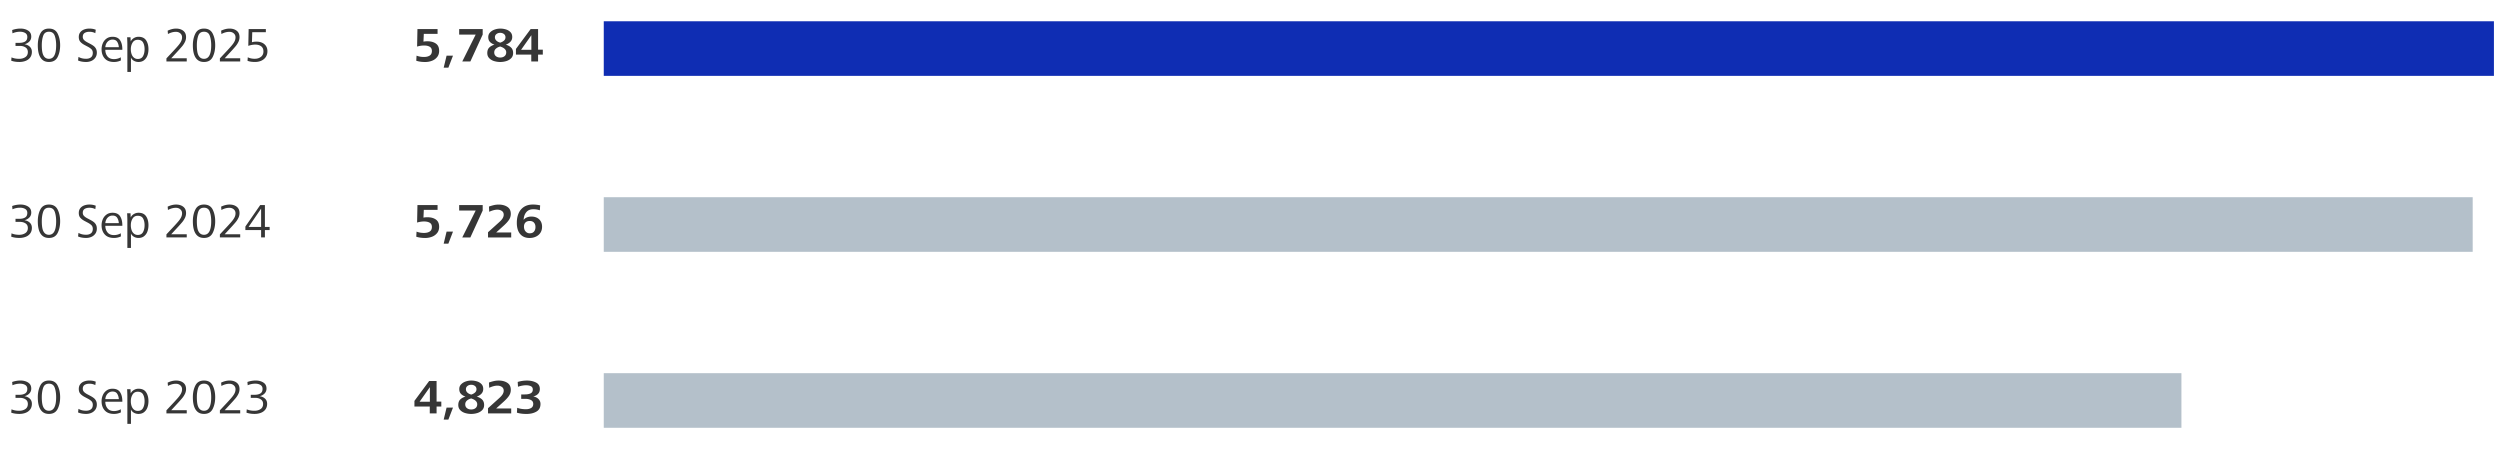 <svg xmlns="http://www.w3.org/2000/svg" width="824" height="150" viewBox="0 0 824 150"><path fill="#b4c0ca" d="M199 123h520v18H199zM199 65h616v18H199z"/><path fill="#0f2db3" d="M199 7h623v18H199z"/><g fill="#363636"><path d="M137.199 20.02l.098-1.68c.726.288 1.544.432 2.454.432.78 0 1.409-.154 1.886-.464s.716-.811.716-1.504c0-.65-.239-1.114-.716-1.392s-1.1-.416-1.869-.416c-.715 0-1.479.117-2.292.352l.114-5.76h6.632v1.584h-4.535l-.114 2.56c.336-.085.775-.128 1.317-.128 1.127 0 2.05.251 2.771.752.72.502 1.081 1.307 1.081 2.416 0 .79-.218 1.462-.65 2.017a3.89 3.89 0 01-1.707 1.239 6.174 6.174 0 01-2.243.408c-1.127 0-2.108-.139-2.942-.416zM147.781 22.308h-1.545l.959-3.968h2.113l-1.527 3.968zM155.031 20.26h-2.666l4.422-8.864h-5.446V9.588h7.754v1.808l-4.063 8.864zM162.851 20.132c-.65-.202-1.187-.525-1.609-.968s-.634-1-.634-1.672c0-.779.211-1.382.634-1.809.444-.438 1.023-.757 1.739-.96-.661-.234-1.168-.546-1.52-.936-.353-.39-.528-.909-.528-1.561 0-.618.205-1.139.617-1.56a3.774 3.774 0 011.528-.937 5.639 5.639 0 011.788-.304c.65 0 1.275.091 1.877.272.602.181 1.1.478 1.496.888.396.41.593.946.593 1.607 0 .619-.192 1.137-.577 1.553s-.901.741-1.552.976c.78.235 1.379.571 1.796 1.008.417.438.626 1.024.626 1.761 0 .683-.214 1.245-.643 1.688-.428.442-.967.763-1.617.96a6.853 6.853 0 01-4.015-.008zm3.446-1.624c.368-.304.553-.723.553-1.256 0-.373-.12-.698-.358-.977a2.617 2.617 0 00-.926-.672 5.555 5.555 0 00-.699-.271c-.563.139-1.032.373-1.406.704-.374.33-.561.741-.561 1.231 0 .533.184.949.553 1.248.368.299.839.448 1.414.448.585 0 1.062-.152 1.431-.456zm-.188-5.12c.331-.293.496-.664.496-1.112s-.171-.802-.512-1.063c-.342-.262-.751-.393-1.228-.393s-.886.134-1.228.4-.512.619-.512 1.056c0 .651.362 1.163 1.089 1.536.206.097.428.176.666.24.488-.149.897-.37 1.228-.664zM177.35 20.26h-2.243v-2.256h-5.056v-1.872l4.844-6.544h2.455v6.784h1.561v1.632h-1.561v2.256zm-2.211-8.656l-3.397 4.816h3.397v-4.816zM137.199 78.02l.098-1.68c.726.288 1.544.432 2.454.432.78 0 1.409-.154 1.886-.464s.716-.811.716-1.504c0-.65-.239-1.114-.716-1.392s-1.1-.416-1.869-.416c-.715 0-1.479.117-2.292.352l.114-5.76h6.632v1.584h-4.535l-.114 2.56c.336-.085.775-.128 1.317-.128 1.127 0 2.05.251 2.771.752.72.502 1.081 1.307 1.081 2.416 0 .79-.218 1.462-.65 2.017a3.89 3.89 0 01-1.707 1.239 6.174 6.174 0 01-2.243.408c-1.127 0-2.108-.139-2.942-.416zM147.781 80.308h-1.545l.959-3.968h2.113l-1.527 3.968zM155.031 78.26h-2.666l4.422-8.864h-5.446v-1.808h7.754v1.808l-4.063 8.864zM160.851 78.26v-1.712l3.642-3.28c.553-.49.945-.933 1.179-1.328.232-.395.35-.783.35-1.168 0-.544-.203-.957-.61-1.239-.406-.283-.896-.425-1.471-.425-.78 0-1.68.235-2.698.704l-.081-1.728a13.557 13.557 0 011.657-.488 7.175 7.175 0 011.545-.168c1.127 0 2.075.248 2.845.744s1.154 1.271 1.154 2.328c0 .693-.193 1.336-.577 1.928-.385.592-1.011 1.277-1.878 2.056l-2.373 2.145h4.958v1.632h-7.641zM171.449 77.14c-.737-.864-1.105-2.102-1.105-3.712 0-1.194.2-2.245.602-3.152.4-.906.999-1.61 1.796-2.111.797-.502 1.769-.752 2.918-.752.758 0 1.55.091 2.373.271l-.098 1.632a6.479 6.479 0 00-2.146-.352c-1.019 0-1.799.333-2.341 1s-.823 1.496-.846 2.488a2.516 2.516 0 011.09-.801 3.836 3.836 0 011.431-.271c1.072 0 1.931.302 2.576.904.645.603.967 1.421.967 2.456 0 .757-.179 1.413-.536 1.968s-.851.981-1.479 1.279c-.629.299-1.333.448-2.113.448-1.322 0-2.352-.432-3.088-1.296zm4.551-.808c.325-.379.488-.878.488-1.496 0-.608-.163-1.094-.488-1.456s-.791-.544-1.397-.544-1.076.165-1.406.496c-.331.33-.496.789-.496 1.376 0 .288.041.565.122.832s.203.496.366.688c.368.448.84.672 1.414.672.606 0 1.072-.188 1.397-.567z"/><g><path d="M143.896 136.26h-2.243v-2.256h-5.056v-1.872l4.844-6.544h2.455v6.784h1.561v1.632h-1.561v2.256zm-2.21-8.656l-3.397 4.816h3.397v-4.816zM147.781 138.308h-1.545l.959-3.968h2.113l-1.527 3.968zM153.292 136.132c-.65-.202-1.187-.525-1.609-.968s-.634-1-.634-1.672c0-.779.211-1.382.634-1.809.444-.438 1.023-.757 1.739-.96-.661-.234-1.168-.546-1.52-.936-.353-.39-.528-.909-.528-1.561 0-.618.205-1.139.617-1.56a3.774 3.774 0 011.528-.937 5.639 5.639 0 011.788-.304c.65 0 1.275.091 1.877.272.602.181 1.1.478 1.496.888.396.41.593.946.593 1.607 0 .619-.192 1.137-.577 1.553s-.901.741-1.552.976c.78.235 1.379.571 1.796 1.008.417.438.626 1.024.626 1.761 0 .683-.214 1.245-.643 1.688-.428.442-.967.763-1.617.96a6.853 6.853 0 01-4.015-.008zm3.446-1.624c.368-.304.553-.723.553-1.256 0-.373-.12-.698-.358-.977a2.617 2.617 0 00-.926-.672 5.555 5.555 0 00-.699-.271c-.563.139-1.032.373-1.406.704-.374.33-.561.741-.561 1.231 0 .533.184.949.553 1.248.368.299.839.448 1.414.448.585 0 1.062-.152 1.431-.456zm-.187-5.12c.331-.293.496-.664.496-1.112s-.171-.802-.512-1.063c-.342-.262-.751-.393-1.228-.393s-.886.134-1.228.4-.512.619-.512 1.056c0 .651.362 1.163 1.089 1.536.206.097.428.176.666.24.488-.149.897-.37 1.228-.664zM160.851 136.26v-1.712l3.642-3.28c.553-.49.945-.933 1.179-1.328.232-.395.35-.783.35-1.168 0-.544-.203-.957-.61-1.239-.406-.283-.896-.425-1.471-.425-.78 0-1.68.235-2.698.704l-.081-1.728a13.557 13.557 0 011.657-.488 7.175 7.175 0 011.545-.168c1.127 0 2.075.248 2.845.744s1.154 1.271 1.154 2.328c0 .693-.193 1.336-.577 1.928-.385.592-1.011 1.277-1.878 2.056l-2.373 2.145h4.958v1.632h-7.641zM170.376 136.02l.098-1.616a6.62 6.62 0 001.422.368c.504.075.979.112 1.423.112.704 0 1.286-.139 1.747-.416s.691-.72.691-1.328c0-.597-.252-1.026-.756-1.288-.504-.261-1.114-.392-1.829-.392h-1.382v-1.456h1.171c.812 0 1.457-.12 1.934-.36.478-.24.716-.658.716-1.256 0-.522-.217-.888-.65-1.096s-.954-.312-1.561-.312a7.21 7.21 0 00-1.349.137c-.478.09-.916.21-1.317.359l-.098-1.584c.997-.31 2.021-.464 3.072-.464 1.116 0 2.1.216 2.951.648.851.432 1.275 1.144 1.275 2.136 0 .65-.192 1.182-.577 1.592-.385.411-.918.701-1.601.872.693.106 1.265.384 1.715.832.449.448.675.997.675 1.648 0 1.151-.447 1.986-1.342 2.504-.894.518-1.985.775-3.275.775-1.202 0-2.254-.139-3.153-.416z"/></g><g><path d="M3.699 20.012l.098-1.104c.693.319 1.538.479 2.536.479.78 0 1.449-.184 2.007-.552.559-.368.838-.931.838-1.688 0-.673-.255-1.177-.765-1.513s-1.116-.504-1.82-.504H5.114v-1.008h1.268c.78 0 1.412-.146 1.895-.44.481-.293.723-.797.723-1.512 0-.586-.232-1.019-.698-1.296-.467-.277-1.035-.416-1.707-.416-.856 0-1.686.176-2.487.528L4.01 9.898c.91-.32 1.826-.48 2.747-.48.965 0 1.797.219 2.495.656.699.438 1.049 1.104 1.049 2 0 .65-.22 1.197-.658 1.64a3.166 3.166 0 01-1.602.872c.716.096 1.306.363 1.772.8.466.438.698 1.008.698 1.712 0 .726-.184 1.339-.553 1.841-.368.501-.866.874-1.495 1.119-.629.246-1.322.368-2.081.368-1.008 0-1.901-.139-2.682-.416zM14.249 19.916c-1.192-.811-1.788-2.475-1.788-4.992 0-1.482.276-2.771.829-3.864.553-1.093 1.501-1.64 2.845-1.64 1.354 0 2.309.55 2.861 1.648.552 1.099.828 2.384.828 3.855 0 1.482-.276 2.771-.828 3.864-.553 1.094-1.507 1.64-2.861 1.64-.759 0-1.388-.171-1.886-.512zm4.259-4.992c0-1.216-.157-2.264-.472-3.144s-.948-1.32-1.901-1.32-1.585.442-1.894 1.328c-.31.886-.464 1.931-.464 3.136 0 1.248.114 2.208.342 2.88.379 1.057 1.051 1.584 2.016 1.584 1.582 0 2.373-1.487 2.373-4.464zM25.725 19.932l.146-1.184c.683.416 1.517.624 2.503.624.672 0 1.208-.157 1.609-.472s.602-.803.602-1.465c0-.512-.157-.922-.472-1.231s-.78-.618-1.397-.928l-.878-.465c-.607-.33-1.07-.688-1.39-1.071-.32-.385-.479-.901-.479-1.553 0-.618.162-1.136.487-1.552s.753-.723 1.284-.92 1.105-.296 1.723-.296c.77 0 1.469.128 2.098.384l-.146 1.137c-.563-.31-1.209-.465-1.935-.465-.64 0-1.165.128-1.577.385-.411.256-.617.683-.617 1.279 0 .406.13.747.39 1.024.261.277.635.544 1.122.8l.878.464c.487.256.886.502 1.194.736.31.234.562.53.756.888.195.357.293.792.293 1.304 0 .641-.163 1.192-.487 1.656a3.087 3.087 0 01-1.293 1.057 4.243 4.243 0 01-1.747.359c-1.03 0-1.918-.165-2.666-.496zM34.52 19.268c-.694-.772-1.041-1.783-1.041-3.031 0-.704.139-1.371.415-2a3.642 3.642 0 011.228-1.528c.541-.39 1.197-.584 1.967-.584 1.159 0 1.988.382 2.487 1.144.498.763.747 1.747.747 2.952v.192h-5.607c0 .854.237 1.578.715 2.176.477.598 1.192.896 2.146.896.391 0 .783-.054 1.179-.16s.745-.256 1.049-.448l.048 1.04a5.222 5.222 0 01-2.275.512c-1.344 0-2.362-.387-3.056-1.16zm4.648-3.72c-.054-.693-.235-1.282-.544-1.768-.31-.485-.815-.729-1.521-.729-.487 0-.907.126-1.26.376-.352.251-.623.565-.812.944s-.295.771-.316 1.176h4.453zM41.979 14.956c0-.789-.027-1.68-.081-2.672h1.121l.065 1.392a2.532 2.532 0 011.04-1.128 2.956 2.956 0 011.528-.424c1.148 0 1.983.39 2.503 1.168.521.778.78 1.76.78 2.944 0 .735-.113 1.418-.341 2.048a3.463 3.463 0 01-1.081 1.544c-.493.399-1.119.6-1.878.6-.542 0-1.04-.131-1.495-.392a2.239 2.239 0 01-.976-1.08v4.752h-1.187v-8.752zm5.162 3.544c.342-.624.512-1.379.512-2.264s-.165-1.627-.495-2.225c-.331-.597-.913-.896-1.748-.896-.77 0-1.344.314-1.723.943-.38.63-.569 1.355-.569 2.177 0 .811.163 1.52.488 2.128.433.715 1.034 1.071 1.804 1.071.813 0 1.391-.312 1.731-.936zM54.854 20.252v-1.008l2.422-2.592c.715-.769 1.252-1.371 1.609-1.809s.634-.858.829-1.264.293-.832.293-1.28c0-.533-.195-.968-.586-1.304-.39-.336-.867-.504-1.431-.504-.866 0-1.744.24-2.633.72l-.098-1.104c.986-.459 1.907-.688 2.764-.688.964 0 1.756.24 2.373.72.618.48.927 1.179.927 2.097 0 .544-.119 1.066-.357 1.567a6.977 6.977 0 01-.935 1.448 53.979 53.979 0 01-1.78 1.992l-1.82 1.968h5.12v1.04h-6.697zM65.355 19.916c-1.192-.811-1.788-2.475-1.788-4.992 0-1.482.276-2.771.829-3.864.553-1.093 1.501-1.64 2.845-1.64 1.354 0 2.309.55 2.861 1.648.552 1.099.828 2.384.828 3.855 0 1.482-.276 2.771-.828 3.864-.553 1.094-1.507 1.64-2.861 1.64-.759 0-1.388-.171-1.886-.512zm4.259-4.992c0-1.216-.157-2.264-.472-3.144s-.948-1.32-1.901-1.32-1.585.442-1.894 1.328c-.31.886-.464 1.931-.464 3.136 0 1.248.114 2.208.342 2.88.379 1.057 1.051 1.584 2.016 1.584 1.582 0 2.373-1.487 2.373-4.464zM72.475 20.252v-1.008l2.422-2.592c.715-.769 1.252-1.371 1.609-1.809s.634-.858.829-1.264.293-.832.293-1.28c0-.533-.195-.968-.586-1.304-.39-.336-.867-.504-1.431-.504-.866 0-1.744.24-2.633.72l-.098-1.104c.986-.459 1.907-.688 2.764-.688.964 0 1.756.24 2.373.72.618.48.927 1.179.927 2.097 0 .544-.119 1.066-.357 1.567a6.977 6.977 0 01-.935 1.448 53.979 53.979 0 01-1.78 1.992l-1.82 1.968h5.12v1.04h-6.697zM81.578 20.044l.097-1.168c.64.331 1.409.496 2.309.496.791 0 1.463-.211 2.016-.632.553-.422.829-1.017.829-1.784 0-.758-.249-1.322-.748-1.696-.498-.373-1.148-.56-1.95-.56-.693 0-1.458.139-2.292.416l.113-5.536h5.674v1.023H83.14l-.098 3.328c.4-.139.915-.208 1.544-.208.672 0 1.276.123 1.812.368.536.246.962.605 1.276 1.08.313.475.471 1.043.471 1.704 0 .747-.182 1.387-.544 1.92-.363.533-.856.938-1.479 1.216s-1.309.416-2.057.416c-1.019 0-1.848-.128-2.486-.384z"/></g><g><path d="M3.699 78.012l.098-1.104c.693.319 1.538.479 2.536.479.78 0 1.449-.184 2.007-.552.559-.368.838-.931.838-1.688 0-.673-.255-1.177-.765-1.513s-1.116-.504-1.82-.504H5.114v-1.008h1.268c.78 0 1.412-.146 1.895-.44.481-.293.723-.797.723-1.512 0-.586-.232-1.019-.698-1.296-.467-.277-1.035-.416-1.707-.416-.856 0-1.686.176-2.487.528l-.098-1.088c.91-.32 1.826-.48 2.747-.48.965 0 1.797.219 2.495.656.699.438 1.049 1.104 1.049 2 0 .65-.22 1.197-.658 1.64a3.166 3.166 0 01-1.602.872c.716.096 1.306.363 1.772.8.466.438.698 1.008.698 1.712 0 .726-.184 1.339-.553 1.841-.368.501-.866.874-1.495 1.119-.629.246-1.322.368-2.081.368-1.008 0-1.901-.139-2.682-.416zM14.249 77.916c-1.192-.811-1.788-2.475-1.788-4.992 0-1.482.276-2.771.829-3.864.553-1.093 1.501-1.64 2.845-1.64 1.354 0 2.309.55 2.861 1.648.552 1.099.828 2.384.828 3.855 0 1.482-.276 2.771-.828 3.864-.553 1.094-1.507 1.64-2.861 1.64-.759 0-1.388-.171-1.886-.512zm4.259-4.992c0-1.216-.157-2.264-.472-3.144s-.948-1.32-1.901-1.32-1.585.442-1.894 1.328c-.31.886-.464 1.931-.464 3.136 0 1.248.114 2.208.342 2.88.379 1.057 1.051 1.584 2.016 1.584 1.582 0 2.373-1.487 2.373-4.464zM25.725 77.932l.146-1.184c.683.416 1.517.624 2.503.624.672 0 1.208-.157 1.609-.472s.602-.803.602-1.465c0-.512-.157-.922-.472-1.231s-.78-.618-1.397-.928l-.878-.465c-.607-.33-1.07-.688-1.39-1.071-.32-.385-.479-.901-.479-1.553 0-.618.162-1.136.487-1.552s.753-.723 1.284-.92 1.105-.296 1.723-.296c.77 0 1.469.128 2.098.384l-.146 1.137c-.563-.31-1.209-.465-1.935-.465-.64 0-1.165.128-1.577.385-.411.256-.617.683-.617 1.279 0 .406.13.747.39 1.024.261.277.635.544 1.122.8l.878.464c.487.256.886.502 1.194.736.31.234.562.53.756.888.195.357.293.792.293 1.304 0 .641-.163 1.192-.487 1.656a3.087 3.087 0 01-1.293 1.057 4.243 4.243 0 01-1.747.359c-1.03 0-1.918-.165-2.666-.496zM34.52 77.268c-.694-.772-1.041-1.783-1.041-3.031 0-.704.139-1.371.415-2a3.642 3.642 0 011.228-1.528c.541-.39 1.197-.584 1.967-.584 1.159 0 1.988.382 2.487 1.144.498.763.747 1.747.747 2.952v.192h-5.607c0 .854.237 1.578.715 2.176.477.598 1.192.896 2.146.896.391 0 .783-.054 1.179-.16s.745-.256 1.049-.448l.048 1.04a5.222 5.222 0 01-2.275.512c-1.344 0-2.362-.387-3.056-1.16zm4.648-3.72c-.054-.693-.235-1.282-.544-1.768-.31-.485-.815-.729-1.521-.729-.487 0-.907.126-1.26.376-.352.251-.623.565-.812.944s-.295.771-.316 1.176h4.453zM41.979 72.956c0-.789-.027-1.68-.081-2.672h1.121l.065 1.392a2.532 2.532 0 011.04-1.128 2.956 2.956 0 011.528-.424c1.148 0 1.983.39 2.503 1.168.521.778.78 1.76.78 2.944 0 .735-.113 1.418-.341 2.048a3.463 3.463 0 01-1.081 1.544c-.493.399-1.119.6-1.878.6-.542 0-1.04-.131-1.495-.392a2.239 2.239 0 01-.976-1.08v4.752h-1.187v-8.752zm5.162 3.544c.342-.624.512-1.379.512-2.264s-.165-1.627-.495-2.225c-.331-.597-.913-.896-1.748-.896-.77 0-1.344.314-1.723.943-.38.63-.569 1.355-.569 2.177 0 .811.163 1.52.488 2.128.433.715 1.034 1.071 1.804 1.071.813 0 1.391-.312 1.731-.936zM54.854 78.252v-1.008l2.422-2.592c.715-.769 1.252-1.371 1.609-1.809s.634-.858.829-1.264.293-.832.293-1.28c0-.533-.195-.968-.586-1.304-.39-.336-.867-.504-1.431-.504-.866 0-1.744.24-2.633.72l-.098-1.104c.986-.459 1.907-.688 2.764-.688.964 0 1.756.24 2.373.72.618.48.927 1.179.927 2.097 0 .544-.119 1.066-.357 1.567a6.977 6.977 0 01-.935 1.448 53.979 53.979 0 01-1.78 1.992l-1.82 1.968h5.12v1.04h-6.697zM65.355 77.916c-1.192-.811-1.788-2.475-1.788-4.992 0-1.482.276-2.771.829-3.864.553-1.093 1.501-1.64 2.845-1.64 1.354 0 2.309.55 2.861 1.648.552 1.099.828 2.384.828 3.855 0 1.482-.276 2.771-.828 3.864-.553 1.094-1.507 1.64-2.861 1.64-.759 0-1.388-.171-1.886-.512zm4.259-4.992c0-1.216-.157-2.264-.472-3.144s-.948-1.32-1.901-1.32-1.585.442-1.894 1.328c-.31.886-.464 1.931-.464 3.136 0 1.248.114 2.208.342 2.88.379 1.057 1.051 1.584 2.016 1.584 1.582 0 2.373-1.487 2.373-4.464zM72.475 78.252v-1.008l2.422-2.592c.715-.769 1.252-1.371 1.609-1.809s.634-.858.829-1.264.293-.832.293-1.28c0-.533-.195-.968-.586-1.304-.39-.336-.867-.504-1.431-.504-.866 0-1.744.24-2.633.72l-.098-1.104c.986-.459 1.907-.688 2.764-.688.964 0 1.756.24 2.373.72.618.48.927 1.179.927 2.097 0 .544-.119 1.066-.357 1.567a6.977 6.977 0 01-.935 1.448 53.979 53.979 0 01-1.78 1.992l-1.82 1.968h5.12v1.04h-6.697zM87.315 78.252h-1.251v-2.416h-5.186v-1.168l4.893-7.088h1.544v7.216h1.561v1.04h-1.561v2.416zm-1.251-9.504l-4.129 6.048h4.129v-6.048z"/></g><g><path d="M3.699 136.012l.098-1.104c.693.319 1.538.479 2.536.479.78 0 1.449-.184 2.007-.552.559-.368.838-.931.838-1.688 0-.673-.255-1.177-.765-1.513s-1.116-.504-1.82-.504H5.114v-1.008h1.268c.78 0 1.412-.146 1.895-.44.481-.293.723-.797.723-1.512 0-.586-.232-1.019-.698-1.296-.467-.277-1.035-.416-1.707-.416-.856 0-1.686.176-2.487.528l-.098-1.088c.91-.32 1.826-.48 2.747-.48.965 0 1.797.219 2.495.656.699.438 1.049 1.104 1.049 2 0 .65-.22 1.197-.658 1.64a3.166 3.166 0 01-1.602.872c.716.096 1.306.363 1.772.8.466.438.698 1.008.698 1.712 0 .726-.184 1.339-.553 1.841-.368.501-.866.874-1.495 1.119-.629.246-1.322.368-2.081.368-1.008 0-1.901-.139-2.682-.416zM14.249 135.916c-1.192-.811-1.788-2.475-1.788-4.992 0-1.482.276-2.771.829-3.864.553-1.093 1.501-1.64 2.845-1.64 1.354 0 2.309.55 2.861 1.648.552 1.099.828 2.384.828 3.855 0 1.482-.276 2.771-.828 3.864-.553 1.094-1.507 1.64-2.861 1.64-.759 0-1.388-.171-1.886-.512zm4.259-4.992c0-1.216-.157-2.264-.472-3.144s-.948-1.32-1.901-1.32-1.585.442-1.894 1.328c-.31.886-.464 1.931-.464 3.136 0 1.248.114 2.208.342 2.88.379 1.057 1.051 1.584 2.016 1.584 1.582 0 2.373-1.487 2.373-4.464zM25.725 135.932l.146-1.184c.683.416 1.517.624 2.503.624.672 0 1.208-.157 1.609-.472s.602-.803.602-1.465c0-.512-.157-.922-.472-1.231s-.78-.618-1.397-.928l-.878-.465c-.607-.33-1.07-.688-1.39-1.071-.32-.385-.479-.901-.479-1.553 0-.618.162-1.136.487-1.552s.753-.723 1.284-.92 1.105-.296 1.723-.296c.77 0 1.469.128 2.098.384l-.146 1.137c-.563-.31-1.209-.465-1.935-.465-.64 0-1.165.128-1.577.385-.411.256-.617.683-.617 1.279 0 .406.13.747.39 1.024.261.277.635.544 1.122.8l.878.464c.487.256.886.502 1.194.736.31.234.562.53.756.888.195.357.293.792.293 1.304 0 .641-.163 1.192-.487 1.656a3.087 3.087 0 01-1.293 1.057 4.243 4.243 0 01-1.747.359c-1.03 0-1.918-.165-2.666-.496zM34.52 135.268c-.694-.772-1.041-1.783-1.041-3.031 0-.704.139-1.371.415-2a3.642 3.642 0 011.228-1.528c.541-.39 1.197-.584 1.967-.584 1.159 0 1.988.382 2.487 1.144.498.763.747 1.747.747 2.952v.192h-5.607c0 .854.237 1.578.715 2.176.477.598 1.192.896 2.146.896.391 0 .783-.054 1.179-.16s.745-.256 1.049-.448l.048 1.04a5.222 5.222 0 01-2.275.512c-1.344 0-2.362-.387-3.056-1.16zm4.648-3.72c-.054-.693-.235-1.282-.544-1.768-.31-.485-.815-.729-1.521-.729-.487 0-.907.126-1.26.376-.352.251-.623.565-.812.944s-.295.771-.316 1.176h4.453zM41.979 130.956c0-.789-.027-1.68-.081-2.672h1.121l.065 1.392a2.532 2.532 0 011.04-1.128 2.956 2.956 0 011.528-.424c1.148 0 1.983.39 2.503 1.168.521.778.78 1.76.78 2.944 0 .735-.113 1.418-.341 2.048a3.463 3.463 0 01-1.081 1.544c-.493.399-1.119.6-1.878.6-.542 0-1.04-.131-1.495-.392a2.239 2.239 0 01-.976-1.08v4.752h-1.187v-8.752zm5.162 3.544c.342-.624.512-1.379.512-2.264s-.165-1.627-.495-2.225c-.331-.597-.913-.896-1.748-.896-.77 0-1.344.314-1.723.943-.38.63-.569 1.355-.569 2.177 0 .811.163 1.52.488 2.128.433.715 1.034 1.071 1.804 1.071.813 0 1.391-.312 1.731-.936zM54.854 136.252v-1.008l2.422-2.592c.715-.769 1.252-1.371 1.609-1.809s.634-.858.829-1.264.293-.832.293-1.28c0-.533-.195-.968-.586-1.304-.39-.336-.867-.504-1.431-.504-.866 0-1.744.24-2.633.72l-.098-1.104c.986-.459 1.907-.688 2.764-.688.964 0 1.756.24 2.373.72.618.48.927 1.179.927 2.097 0 .544-.119 1.066-.357 1.567a6.977 6.977 0 01-.935 1.448 53.979 53.979 0 01-1.78 1.992l-1.82 1.968h5.12v1.04h-6.697zM65.355 135.916c-1.192-.811-1.788-2.475-1.788-4.992 0-1.482.276-2.771.829-3.864.553-1.093 1.501-1.64 2.845-1.64 1.354 0 2.309.55 2.861 1.648.552 1.099.828 2.384.828 3.855 0 1.482-.276 2.771-.828 3.864-.553 1.094-1.507 1.64-2.861 1.64-.759 0-1.388-.171-1.886-.512zm4.259-4.992c0-1.216-.157-2.264-.472-3.144s-.948-1.32-1.901-1.32-1.585.442-1.894 1.328c-.31.886-.464 1.931-.464 3.136 0 1.248.114 2.208.342 2.88.379 1.057 1.051 1.584 2.016 1.584 1.582 0 2.373-1.487 2.373-4.464zM72.475 136.252v-1.008l2.422-2.592c.715-.769 1.252-1.371 1.609-1.809s.634-.858.829-1.264.293-.832.293-1.28c0-.533-.195-.968-.586-1.304-.39-.336-.867-.504-1.431-.504-.866 0-1.744.24-2.633.72l-.098-1.104c.986-.459 1.907-.688 2.764-.688.964 0 1.756.24 2.373.72.618.48.927 1.179.927 2.097 0 .544-.119 1.066-.357 1.567a6.977 6.977 0 01-.935 1.448 53.979 53.979 0 01-1.78 1.992l-1.82 1.968h5.12v1.04h-6.697zM81.236 136.012l.098-1.104c.693.319 1.538.479 2.536.479.78 0 1.449-.184 2.007-.552.559-.368.838-.931.838-1.688 0-.673-.255-1.177-.765-1.513s-1.116-.504-1.82-.504h-1.479v-1.008h1.268c.78 0 1.412-.146 1.895-.44.481-.293.723-.797.723-1.512 0-.586-.232-1.019-.698-1.296-.467-.277-1.035-.416-1.707-.416-.856 0-1.686.176-2.487.528l-.098-1.088c.91-.32 1.826-.48 2.747-.48.965 0 1.797.219 2.495.656.699.438 1.049 1.104 1.049 2 0 .65-.22 1.197-.658 1.64a3.166 3.166 0 01-1.602.872c.716.096 1.306.363 1.772.8.466.438.698 1.008.698 1.712 0 .726-.184 1.339-.553 1.841-.368.501-.866.874-1.495 1.119-.629.246-1.322.368-2.081.368-1.008 0-1.901-.139-2.682-.416z"/></g></g></svg>